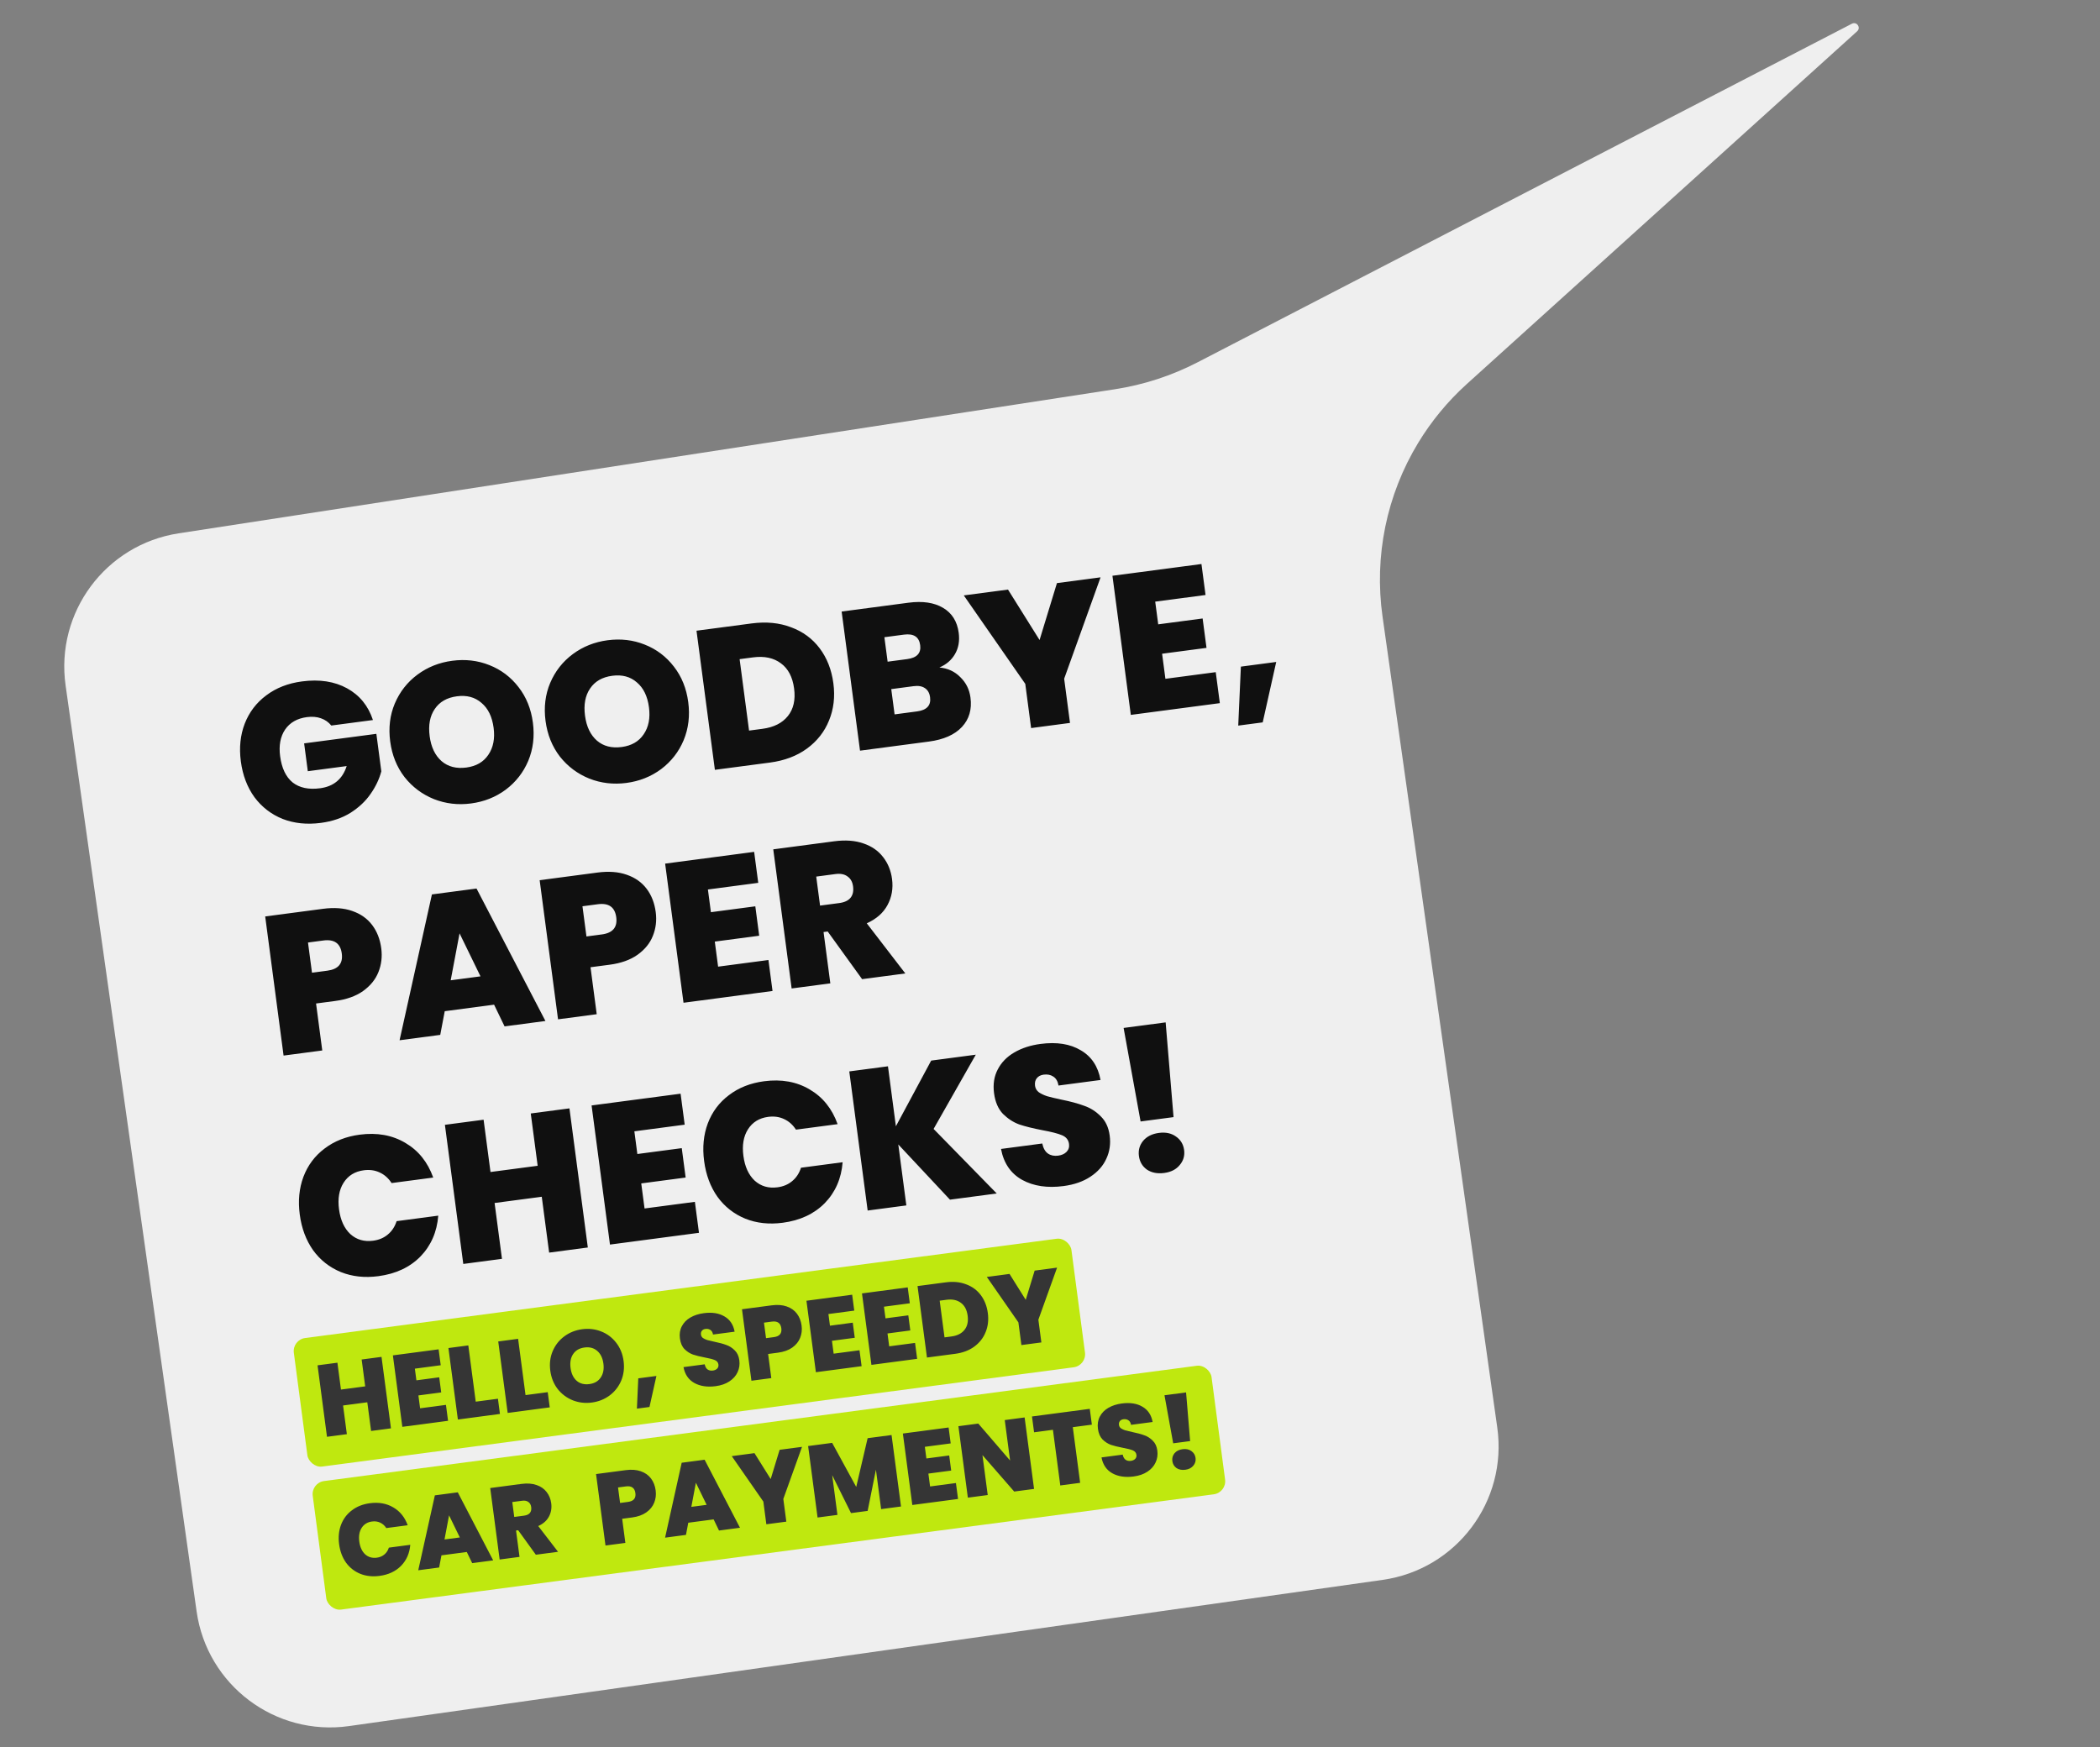 <?xml version="1.0" encoding="UTF-8"?> <svg xmlns="http://www.w3.org/2000/svg" width="292" height="243" viewBox="0 0 292 243" fill="none"><rect x="0" y="0" width="292" height="243" fill="#808080" stroke="none"/> <path d="M258.233 4.35C258.795 3.842 258.175 2.948 257.502 3.297L166.538 50.374C162.924 52.244 159.03 53.514 155.008 54.133L24.832 74.169C14.687 75.73 7.684 85.16 9.122 95.324L27.34 224.099C28.79 234.351 38.277 241.486 48.528 240.036L192.256 219.703C202.508 218.252 209.643 208.766 208.192 198.514L192.238 85.737C191.052 77.357 192.803 68.825 197.193 61.589V61.589C199.038 58.548 201.316 55.791 203.954 53.406L258.233 4.35Z" fill="white" fill-opacity="0.87"></path> <rect x="40.618" y="186.309" width="109.063" height="18.031" rx="1.828" transform="rotate(-7.526 40.618 186.309)" fill="#BFE80F"></rect> <path d="M53.049 188.692L54.362 198.63L51.599 198.995L51.072 195.006L47.703 195.451L48.23 199.44L45.467 199.805L44.154 189.867L46.917 189.502L47.41 193.238L50.78 192.793L50.286 189.057L53.049 188.692ZM57.686 190.331L57.9 191.952L61.072 191.533L61.349 193.634L58.178 194.053L58.414 195.843L62.009 195.368L62.301 197.581L55.943 198.421L54.63 188.483L60.988 187.643L61.281 189.856L57.686 190.331ZM66.15 194.921L69.237 194.514L69.517 196.628L63.666 197.401L62.353 187.463L65.117 187.098L66.15 194.921ZM73.075 194.007L76.162 193.599L76.441 195.713L70.591 196.486L69.278 186.548L72.041 186.183L73.075 194.007ZM82.294 195.041C81.363 195.164 80.479 195.06 79.642 194.731C78.804 194.392 78.103 193.868 77.541 193.158C76.987 192.438 76.645 191.589 76.516 190.612C76.387 189.634 76.497 188.73 76.847 187.9C77.204 187.059 77.744 186.371 78.467 185.836C79.19 185.3 80.017 184.971 80.947 184.848C81.887 184.724 82.771 184.827 83.598 185.158C84.436 185.487 85.131 186.012 85.685 186.732C86.238 187.444 86.579 188.288 86.709 189.265C86.838 190.243 86.728 191.151 86.38 191.991C86.031 192.821 85.495 193.508 84.774 194.053C84.051 194.589 83.224 194.918 82.294 195.041ZM81.955 192.475C82.659 192.382 83.184 192.078 83.527 191.564C83.879 191.049 84.005 190.406 83.903 189.636C83.799 188.846 83.51 188.253 83.037 187.857C82.572 187.45 81.987 187.293 81.282 187.386C80.568 187.48 80.039 187.784 79.696 188.298C79.352 188.803 79.231 189.45 79.336 190.239C79.439 191.019 79.723 191.613 80.188 192.02C80.651 192.418 81.24 192.569 81.955 192.475ZM91.273 191.344L90.309 195.66L88.561 195.891L88.75 191.678L91.273 191.344ZM99.506 192.767C98.35 192.919 97.365 192.772 96.55 192.325C95.734 191.869 95.231 191.132 95.039 190.115L97.985 189.726C98.059 190.07 98.196 190.31 98.396 190.446C98.596 190.582 98.836 190.632 99.118 190.595C99.372 190.561 99.571 190.473 99.714 190.33C99.866 190.176 99.927 189.986 99.897 189.76C99.859 189.469 99.693 189.261 99.399 189.138C99.106 189.014 98.64 188.894 98.003 188.777C97.326 188.647 96.773 188.509 96.343 188.365C95.92 188.211 95.534 187.961 95.182 187.615C94.838 187.259 94.625 186.766 94.542 186.136C94.457 185.497 94.545 184.931 94.805 184.438C95.064 183.935 95.46 183.529 95.993 183.219C96.525 182.91 97.149 182.708 97.863 182.614C99.019 182.461 99.976 182.612 100.734 183.066C101.5 183.51 101.972 184.218 102.148 185.189L99.145 185.585C99.096 185.286 98.972 185.073 98.774 184.946C98.585 184.818 98.354 184.772 98.081 184.808C97.875 184.835 97.713 184.919 97.598 185.058C97.483 185.198 97.44 185.38 97.47 185.606C97.494 185.794 97.587 185.949 97.746 186.071C97.914 186.183 98.113 186.276 98.343 186.351C98.571 186.417 98.907 186.497 99.35 186.591C100.008 186.724 100.553 186.872 100.986 187.035C101.427 187.187 101.818 187.436 102.161 187.783C102.511 188.119 102.725 188.579 102.802 189.161C102.88 189.754 102.8 190.304 102.561 190.814C102.332 191.322 101.953 191.75 101.425 192.097C100.907 192.443 100.267 192.666 99.506 192.767ZM111.461 184.346C111.541 184.947 111.473 185.515 111.256 186.051C111.048 186.576 110.682 187.025 110.158 187.401C109.642 187.765 108.98 188.001 108.172 188.108L106.804 188.288L107.248 191.644L104.485 192.009L103.172 182.07L107.302 181.524C108.101 181.419 108.796 181.47 109.388 181.679C109.989 181.887 110.464 182.221 110.811 182.682C111.159 183.142 111.376 183.697 111.461 184.346ZM107.613 185.944C108.394 185.841 108.736 185.432 108.642 184.718C108.546 183.994 108.109 183.684 107.329 183.787L106.229 183.932L106.514 186.089L107.613 185.944ZM115.189 182.734L115.403 184.356L118.575 183.936L118.853 186.037L115.681 186.456L115.917 188.246L119.512 187.771L119.805 189.985L113.447 190.825L112.134 180.886L118.492 180.046L118.784 182.259L115.189 182.734ZM122.912 181.714L123.127 183.335L126.298 182.916L126.576 185.017L123.404 185.436L123.641 187.226L127.235 186.751L127.528 188.964L121.17 189.804L119.857 179.866L126.215 179.026L126.507 181.239L122.912 181.714ZM131.513 178.326C132.556 178.188 133.496 178.279 134.332 178.599C135.176 178.908 135.859 179.411 136.381 180.107C136.903 180.803 137.229 181.635 137.356 182.603C137.483 183.561 137.38 184.445 137.047 185.254C136.723 186.062 136.195 186.734 135.463 187.271C134.739 187.797 133.86 188.128 132.826 188.264L128.893 188.784L127.58 178.846L131.513 178.326ZM132.292 185.854C133.101 185.747 133.706 185.442 134.108 184.94C134.51 184.437 134.658 183.782 134.551 182.973C134.443 182.156 134.13 181.556 133.611 181.176C133.091 180.785 132.426 180.644 131.618 180.75L130.66 180.877L131.334 185.98L132.292 185.854ZM146.983 176.282L144.382 183.525L144.799 186.683L142.022 187.049L141.605 183.892L137.213 177.573L140.371 177.156L142.626 180.759L143.867 176.694L146.983 176.282Z" fill="#353535"></path> <rect x="43.246" y="206.199" width="126.063" height="18.031" rx="1.828" transform="rotate(-7.526 43.246 206.199)" fill="#BFE80F"></rect> <path d="M47.153 214.742C47.024 213.765 47.111 212.869 47.415 212.054C47.727 211.229 48.231 210.555 48.926 210.033C49.621 209.501 50.457 209.171 51.435 209.042C52.675 208.878 53.763 209.074 54.697 209.629C55.629 210.175 56.293 211.001 56.688 212.106L53.713 212.499C53.485 212.147 53.198 211.893 52.852 211.738C52.516 211.581 52.141 211.53 51.728 211.585C51.089 211.669 50.607 211.967 50.282 212.479C49.966 212.98 49.858 213.611 49.959 214.372C50.06 215.142 50.33 215.733 50.767 216.144C51.212 216.544 51.754 216.702 52.392 216.618C52.806 216.563 53.155 216.417 53.439 216.178C53.732 215.939 53.944 215.619 54.072 215.22L57.047 214.827C56.953 215.996 56.527 216.97 55.769 217.749C55.01 218.519 54.011 218.986 52.77 219.15C51.793 219.279 50.9 219.181 50.092 218.858C49.283 218.525 48.622 218.005 48.108 217.298C47.602 216.581 47.284 215.729 47.153 214.742ZM64.907 215.825L61.383 216.291L61.061 217.982L58.157 218.366L60.467 207.949L63.653 207.528L68.575 216.99L65.657 217.375L64.907 215.825ZM63.937 213.802L62.441 210.729L61.808 214.083L63.937 213.802ZM74.508 216.206L72.05 212.801L71.754 212.841L72.239 216.506L69.476 216.871L68.163 206.932L72.519 206.357C73.317 206.251 74.013 206.303 74.605 206.512C75.195 206.711 75.663 207.036 76.01 207.488C76.355 207.93 76.568 208.452 76.647 209.053C76.736 209.73 76.627 210.351 76.32 210.918C76.02 211.474 75.528 211.907 74.842 212.218L77.596 215.798L74.508 216.206ZM71.505 210.952L72.872 210.771C73.248 210.721 73.518 210.595 73.683 210.391C73.847 210.188 73.907 209.917 73.862 209.579C73.82 209.259 73.688 209.023 73.468 208.871C73.255 208.708 72.965 208.65 72.599 208.699L71.231 208.879L71.505 210.952ZM91.169 207.264C91.248 207.865 91.18 208.434 90.964 208.969C90.756 209.494 90.39 209.944 89.866 210.319C89.35 210.683 88.688 210.919 87.879 211.026L86.512 211.207L86.955 214.562L84.192 214.927L82.879 204.988L87.01 204.443C87.808 204.337 88.504 204.389 89.096 204.597C89.697 204.805 90.171 205.139 90.519 205.6C90.867 206.061 91.083 206.615 91.169 207.264ZM87.321 208.862C88.101 208.759 88.444 208.35 88.35 207.636C88.254 206.912 87.816 206.602 87.036 206.705L85.936 206.851L86.221 209.007L87.321 208.862ZM99.227 211.291L95.703 211.756L95.382 213.448L92.478 213.832L94.788 203.415L97.974 202.994L102.895 212.456L99.977 212.841L99.227 211.291ZM98.257 209.268L96.761 206.195L96.129 209.549L98.257 209.268ZM111.519 201.205L108.919 208.447L109.336 211.605L106.559 211.972L106.142 208.814L101.75 202.495L104.908 202.078L107.162 205.681L108.404 201.616L111.519 201.205ZM123.969 199.56L125.282 209.498L122.519 209.863L121.795 204.379L120.644 210.111L118.332 210.416L115.713 205.14L116.443 210.666L113.68 211.031L112.367 201.093L115.708 200.651L119.057 206.778L120.642 199.999L123.969 199.56ZM128.598 201.2L128.812 202.821L131.984 202.402L132.261 204.503L129.089 204.922L129.326 206.712L132.92 206.237L133.213 208.451L126.855 209.29L125.542 199.352L131.9 198.512L132.192 200.725L128.598 201.2ZM143.784 207.054L141.021 207.419L136.607 202.351L137.341 207.905L134.578 208.27L133.265 198.332L136.028 197.967L140.451 203.105L139.708 197.481L142.471 197.116L143.784 207.054ZM151.53 195.919L151.821 198.118L149.17 198.468L150.193 206.207L147.43 206.572L146.407 198.833L143.785 199.179L143.495 196.98L151.53 195.919ZM157.628 205.325C156.472 205.478 155.487 205.331 154.673 204.884C153.857 204.428 153.353 203.691 153.161 202.674L156.108 202.285C156.182 202.629 156.319 202.869 156.518 203.005C156.718 203.141 156.959 203.191 157.241 203.153C157.495 203.12 157.693 203.031 157.837 202.888C157.989 202.734 158.05 202.545 158.02 202.319C157.981 202.028 157.815 201.82 157.522 201.696C157.228 201.573 156.763 201.452 156.126 201.336C155.449 201.205 154.895 201.068 154.465 200.924C154.043 200.769 153.656 200.519 153.304 200.174C152.961 199.817 152.748 199.325 152.664 198.695C152.58 198.056 152.668 197.49 152.928 196.996C153.186 196.494 153.582 196.087 154.115 195.778C154.648 195.469 155.271 195.267 155.986 195.172C157.142 195.02 158.099 195.17 158.857 195.625C159.623 196.069 160.094 196.776 160.27 197.747L157.268 198.144C157.218 197.845 157.095 197.631 156.896 197.505C156.707 197.377 156.476 197.331 156.204 197.367C155.997 197.394 155.836 197.477 155.721 197.617C155.605 197.757 155.562 197.939 155.592 198.165C155.617 198.353 155.709 198.508 155.869 198.63C156.036 198.742 156.235 198.835 156.465 198.91C156.694 198.975 157.029 199.055 157.472 199.15C158.13 199.283 158.676 199.431 159.108 199.593C159.549 199.746 159.941 199.995 160.283 200.342C160.633 200.678 160.847 201.137 160.924 201.72C161.002 202.312 160.922 202.863 160.683 203.373C160.454 203.881 160.076 204.309 159.548 204.656C159.029 205.002 158.389 205.225 157.628 205.325ZM164.921 193.633L165.485 200.4L163.13 200.712L161.918 194.03L164.921 193.633ZM164.821 204.389C164.333 204.454 163.92 204.375 163.585 204.151C163.258 203.917 163.067 203.593 163.012 203.18C162.957 202.766 163.058 202.404 163.313 202.093C163.578 201.781 163.954 201.592 164.443 201.528C164.922 201.464 165.326 201.55 165.653 201.784C165.99 202.017 166.186 202.34 166.24 202.753C166.294 203.157 166.188 203.516 165.923 203.828C165.668 204.139 165.301 204.326 164.821 204.389Z" fill="#353535"></path> <path d="M46.065 100.896C45.687 100.424 45.205 100.088 44.62 99.886C44.053 99.682 43.404 99.628 42.672 99.724C41.318 99.903 40.306 100.484 39.635 101.466C38.982 102.446 38.754 103.676 38.95 105.158C39.17 106.823 39.749 108.04 40.689 108.81C41.644 109.559 42.917 109.828 44.509 109.618C46.394 109.369 47.626 108.34 48.206 106.532L42.8 107.247L42.289 103.377L52.333 102.05L53.022 107.264C52.736 108.344 52.241 109.387 51.536 110.392C50.85 111.395 49.923 112.272 48.756 113.021C47.587 113.753 46.207 114.224 44.615 114.434C42.676 114.69 40.901 114.506 39.292 113.881C37.699 113.235 36.393 112.225 35.374 110.852C34.371 109.458 33.742 107.801 33.489 105.88C33.237 103.977 33.416 102.232 34.025 100.643C34.651 99.034 35.65 97.72 37.023 96.701C38.394 95.664 40.049 95.017 41.988 94.761C44.421 94.439 46.511 94.759 48.258 95.719C50.004 96.68 51.203 98.15 51.856 100.131L46.065 100.896ZM65.502 111.731C63.691 111.97 61.97 111.769 60.341 111.128C58.709 110.469 57.345 109.448 56.251 108.066C55.172 106.664 54.507 105.011 54.255 103.108C54.004 101.206 54.218 99.446 54.898 97.83C55.594 96.193 56.646 94.853 58.053 93.811C59.46 92.769 61.07 92.128 62.881 91.889C64.71 91.647 66.431 91.848 68.042 92.491C69.672 93.132 71.026 94.154 72.105 95.557C73.182 96.941 73.846 98.584 74.097 100.487C74.348 102.39 74.135 104.159 73.458 105.793C72.778 107.409 71.735 108.748 70.33 109.808C68.923 110.851 67.314 111.491 65.502 111.731ZM64.842 106.736C66.215 106.555 67.235 105.964 67.903 104.963C68.59 103.96 68.834 102.709 68.636 101.209C68.433 99.672 67.871 98.517 66.95 97.746C66.044 96.953 64.906 96.647 63.533 96.829C62.143 97.012 61.114 97.605 60.445 98.605C59.775 99.587 59.541 100.847 59.744 102.383C59.944 103.902 60.497 105.057 61.403 105.85C62.305 106.624 63.452 106.92 64.842 106.736ZM87.103 108.877C85.292 109.116 83.572 108.915 81.942 108.274C80.31 107.615 78.946 106.594 77.852 105.213C76.773 103.81 76.108 102.158 75.856 100.255C75.605 98.352 75.819 96.593 76.499 94.976C77.195 93.339 78.247 92 79.654 90.957C81.061 89.915 82.671 89.275 84.482 89.035C86.312 88.793 88.032 88.994 89.644 89.638C91.273 90.279 92.627 91.3 93.706 92.703C94.783 94.087 95.447 95.731 95.698 97.633C95.949 99.536 95.736 101.305 95.059 102.939C94.379 104.556 93.336 105.894 91.931 106.955C90.524 107.997 88.915 108.638 87.103 108.877ZM86.443 103.882C87.816 103.701 88.836 103.11 89.504 102.11C90.191 101.107 90.435 99.855 90.237 98.355C90.034 96.818 89.472 95.664 88.551 94.892C87.645 94.099 86.507 93.794 85.135 93.975C83.744 94.159 82.715 94.751 82.046 95.751C81.376 96.733 81.142 97.993 81.345 99.53C81.546 101.048 82.099 102.204 83.004 102.996C83.906 103.771 85.053 104.066 86.443 103.882ZM104.504 86.697C106.535 86.429 108.364 86.606 109.991 87.229C111.634 87.831 112.964 88.809 113.981 90.164C114.997 91.519 115.63 93.139 115.879 95.023C116.126 96.889 115.925 98.61 115.277 100.185C114.647 101.757 113.619 103.066 112.193 104.11C110.783 105.134 109.072 105.779 107.06 106.045L99.403 107.056L96.847 87.709L104.504 86.697ZM106.021 101.352C107.594 101.144 108.773 100.551 109.555 99.572C110.338 98.594 110.626 97.318 110.418 95.745C110.208 94.153 109.597 92.986 108.587 92.245C107.575 91.485 106.282 91.209 104.708 91.417L102.842 91.664L104.155 101.598L106.021 101.352ZM130.621 92.824C131.789 92.931 132.76 93.379 133.535 94.171C134.326 94.941 134.795 95.884 134.942 97C135.16 98.647 134.763 100.012 133.752 101.095C132.741 102.178 131.211 102.854 129.162 103.125L119.584 104.39L117.028 85.043L126.304 83.817C128.28 83.556 129.884 83.791 131.116 84.522C132.366 85.25 133.096 86.41 133.307 88.002C133.456 89.136 133.28 90.127 132.778 90.976C132.292 91.803 131.573 92.419 130.621 92.824ZM123.422 92.016L126.139 91.657C127.493 91.478 128.096 90.831 127.948 89.715C127.796 88.562 127.043 88.076 125.689 88.254L122.972 88.613L123.422 92.016ZM127.518 98.93C128.872 98.751 129.474 98.095 129.324 96.961C129.247 96.375 129.005 95.951 128.598 95.688C128.209 95.423 127.686 95.334 127.027 95.421L123.926 95.831L124.39 99.344L127.518 98.93ZM153.031 80.286L147.969 94.386L148.781 100.533L143.374 101.247L142.562 95.1L134.012 82.799L140.16 81.987L144.549 89.002L146.966 81.088L153.031 80.286ZM160.63 83.666L161.047 86.822L167.222 86.007L167.762 90.096L161.587 90.911L162.048 94.397L169.046 93.472L169.615 97.781L157.238 99.416L154.682 80.068L167.059 78.433L167.628 82.742L160.63 83.666ZM177.455 92.054L175.577 100.456L172.174 100.905L172.542 92.703L177.455 92.054Z" fill="#101010"></path> <path d="M53.013 131.874C53.167 133.045 53.034 134.152 52.614 135.194C52.209 136.215 51.496 137.091 50.476 137.822C49.471 138.532 48.182 138.991 46.609 139.198L43.947 139.55L44.81 146.082L39.431 146.792L36.875 127.445L44.916 126.382C46.471 126.177 47.824 126.277 48.976 126.683C50.147 127.087 51.07 127.738 51.747 128.635C52.424 129.532 52.846 130.612 53.013 131.874ZM45.522 134.986C47.04 134.785 47.708 133.99 47.524 132.599C47.338 131.191 46.486 130.587 44.967 130.787L42.826 131.07L43.381 135.269L45.522 134.986ZM68.701 139.714L61.84 140.621L61.214 143.914L55.56 144.661L60.057 124.382L66.26 123.562L75.841 141.982L70.16 142.733L68.701 139.714ZM66.812 135.775L63.9 129.794L62.668 136.323L66.812 135.775ZM91.176 126.833C91.331 128.003 91.198 129.11 90.777 130.152C90.372 131.174 89.66 132.05 88.639 132.78C87.635 133.49 86.346 133.949 84.772 134.157L82.11 134.508L82.973 141.04L77.594 141.75L75.038 122.403L83.079 121.34C84.634 121.135 85.988 121.235 87.14 121.642C88.31 122.046 89.234 122.696 89.911 123.593C90.588 124.49 91.01 125.57 91.176 126.833ZM83.685 129.944C85.204 129.744 85.871 128.948 85.688 127.558C85.501 126.149 84.649 125.545 83.131 125.745L80.99 126.028L81.545 130.227L83.685 129.944ZM98.433 123.696L98.85 126.852L105.025 126.036L105.565 130.125L99.391 130.941L99.851 134.426L106.849 133.502L107.418 137.81L95.041 139.446L92.485 120.098L104.862 118.463L105.432 122.771L98.433 123.696ZM119.874 136.165L115.089 129.537L114.513 129.613L115.455 136.749L110.076 137.459L107.52 118.112L116 116.991C117.555 116.786 118.909 116.886 120.061 117.292C121.211 117.68 122.123 118.314 122.797 119.193C123.469 120.053 123.883 121.069 124.037 122.24C124.211 123.557 123.999 124.767 123.4 125.87C122.817 126.953 121.858 127.796 120.523 128.4L125.884 135.371L119.874 136.165ZM114.027 125.936L116.689 125.584C117.421 125.488 117.947 125.241 118.267 124.845C118.587 124.449 118.703 123.922 118.616 123.263C118.534 122.641 118.278 122.182 117.848 121.885C117.433 121.567 116.869 121.456 116.156 121.55L113.494 121.902L114.027 125.936ZM41.68 168.889C41.428 166.986 41.598 165.242 42.189 163.656C42.796 162.049 43.777 160.737 45.132 159.721C46.484 158.686 48.112 158.043 50.014 157.791C52.429 157.472 54.546 157.853 56.364 158.935C58.18 159.998 59.472 161.605 60.24 163.756L54.45 164.521C54.005 163.835 53.447 163.341 52.774 163.039C52.119 162.735 51.39 162.636 50.585 162.742C49.34 162.906 48.403 163.486 47.771 164.482C47.155 165.457 46.945 166.685 47.141 168.167C47.339 169.667 47.863 170.817 48.714 171.617C49.58 172.396 50.635 172.704 51.879 172.539C52.684 172.433 53.363 172.148 53.916 171.684C54.487 171.217 54.898 170.595 55.149 169.818L60.94 169.053C60.757 171.329 59.928 173.226 58.453 174.742C56.975 176.241 55.029 177.149 52.614 177.468C50.711 177.72 48.974 177.53 47.401 176.9C45.826 176.252 44.538 175.24 43.538 173.865C42.553 172.468 41.933 170.81 41.68 168.889ZM79.18 154.134L81.736 173.481L76.357 174.192L75.331 166.425L68.772 167.292L69.798 175.058L64.419 175.769L61.863 156.421L67.242 155.711L68.203 162.983L74.761 162.117L73.801 154.844L79.18 154.134ZM88.206 157.325L88.623 160.481L94.798 159.665L95.338 163.754L89.163 164.57L89.624 168.055L96.622 167.131L97.191 171.44L84.814 173.075L82.258 153.727L94.635 152.092L95.204 156.401L88.206 157.325ZM97.907 161.46C97.655 159.558 97.825 157.813 98.416 156.227C99.023 154.621 100.004 153.309 101.359 152.293C102.711 151.258 104.339 150.614 106.241 150.363C108.657 150.044 110.773 150.425 112.591 151.507C114.407 152.57 115.699 154.177 116.467 156.328L110.677 157.093C110.232 156.407 109.674 155.913 109.001 155.611C108.347 155.306 107.617 155.207 106.812 155.314C105.568 155.478 104.63 156.058 103.998 157.054C103.382 158.029 103.172 159.257 103.368 160.739C103.566 162.239 104.09 163.389 104.941 164.189C105.807 164.968 106.862 165.275 108.106 165.111C108.911 165.005 109.59 164.72 110.143 164.256C110.714 163.789 111.126 163.167 111.376 162.389L117.167 161.624C116.984 163.901 116.155 165.798 114.68 167.314C113.202 168.812 111.256 169.721 108.841 170.04C106.938 170.291 105.201 170.102 103.628 169.472C102.053 168.824 100.766 167.812 99.765 166.436C98.78 165.04 98.16 163.381 97.907 161.46ZM132.09 166.829L124.905 159.15L126.025 167.63L120.646 168.341L118.09 148.993L123.469 148.283L124.571 156.625L129.479 147.489L135.681 146.669L129.813 156.994L138.594 165.97L132.09 166.829ZM147.884 164.938C145.634 165.235 143.716 164.949 142.13 164.079C140.542 163.19 139.561 161.756 139.188 159.776L144.924 159.019C145.068 159.688 145.335 160.156 145.723 160.421C146.112 160.686 146.581 160.782 147.13 160.71C147.624 160.644 148.011 160.472 148.29 160.193C148.586 159.894 148.704 159.524 148.646 159.085C148.572 158.518 148.248 158.114 147.677 157.873C147.105 157.632 146.199 157.398 144.959 157.171C143.641 156.917 142.563 156.65 141.726 156.37C140.904 156.069 140.151 155.582 139.467 154.909C138.798 154.215 138.383 153.256 138.221 152.03C138.056 150.786 138.227 149.684 138.733 148.723C139.237 147.745 140.007 146.954 141.045 146.352C142.082 145.749 143.296 145.356 144.686 145.172C146.937 144.875 148.8 145.169 150.276 146.054C151.767 146.918 152.684 148.295 153.027 150.186L147.182 150.958C147.086 150.375 146.845 149.96 146.459 149.713C146.091 149.464 145.642 149.374 145.111 149.444C144.709 149.497 144.395 149.66 144.17 149.932C143.946 150.203 143.862 150.559 143.92 150.998C143.969 151.364 144.148 151.666 144.459 151.904C144.785 152.121 145.172 152.303 145.62 152.449C146.065 152.576 146.718 152.732 147.58 152.916C148.861 153.174 149.923 153.462 150.766 153.779C151.624 154.075 152.386 154.561 153.052 155.236C153.734 155.891 154.15 156.785 154.3 157.919C154.453 159.072 154.296 160.144 153.832 161.137C153.386 162.126 152.649 162.959 151.621 163.635C150.612 164.308 149.366 164.742 147.884 164.938ZM162.08 142.176L163.179 155.35L158.596 155.956L156.235 142.949L162.08 142.176ZM161.887 163.116C160.936 163.242 160.133 163.087 159.48 162.652C158.843 162.196 158.471 161.566 158.365 160.761C158.258 159.956 158.454 159.251 158.951 158.645C159.466 158.037 160.2 157.671 161.151 157.545C162.084 157.422 162.869 157.588 163.506 158.043C164.162 158.497 164.543 159.126 164.649 159.931C164.753 160.718 164.548 161.415 164.032 162.023C163.535 162.628 162.82 162.993 161.887 163.116Z" fill="#101010"></path> </svg> 